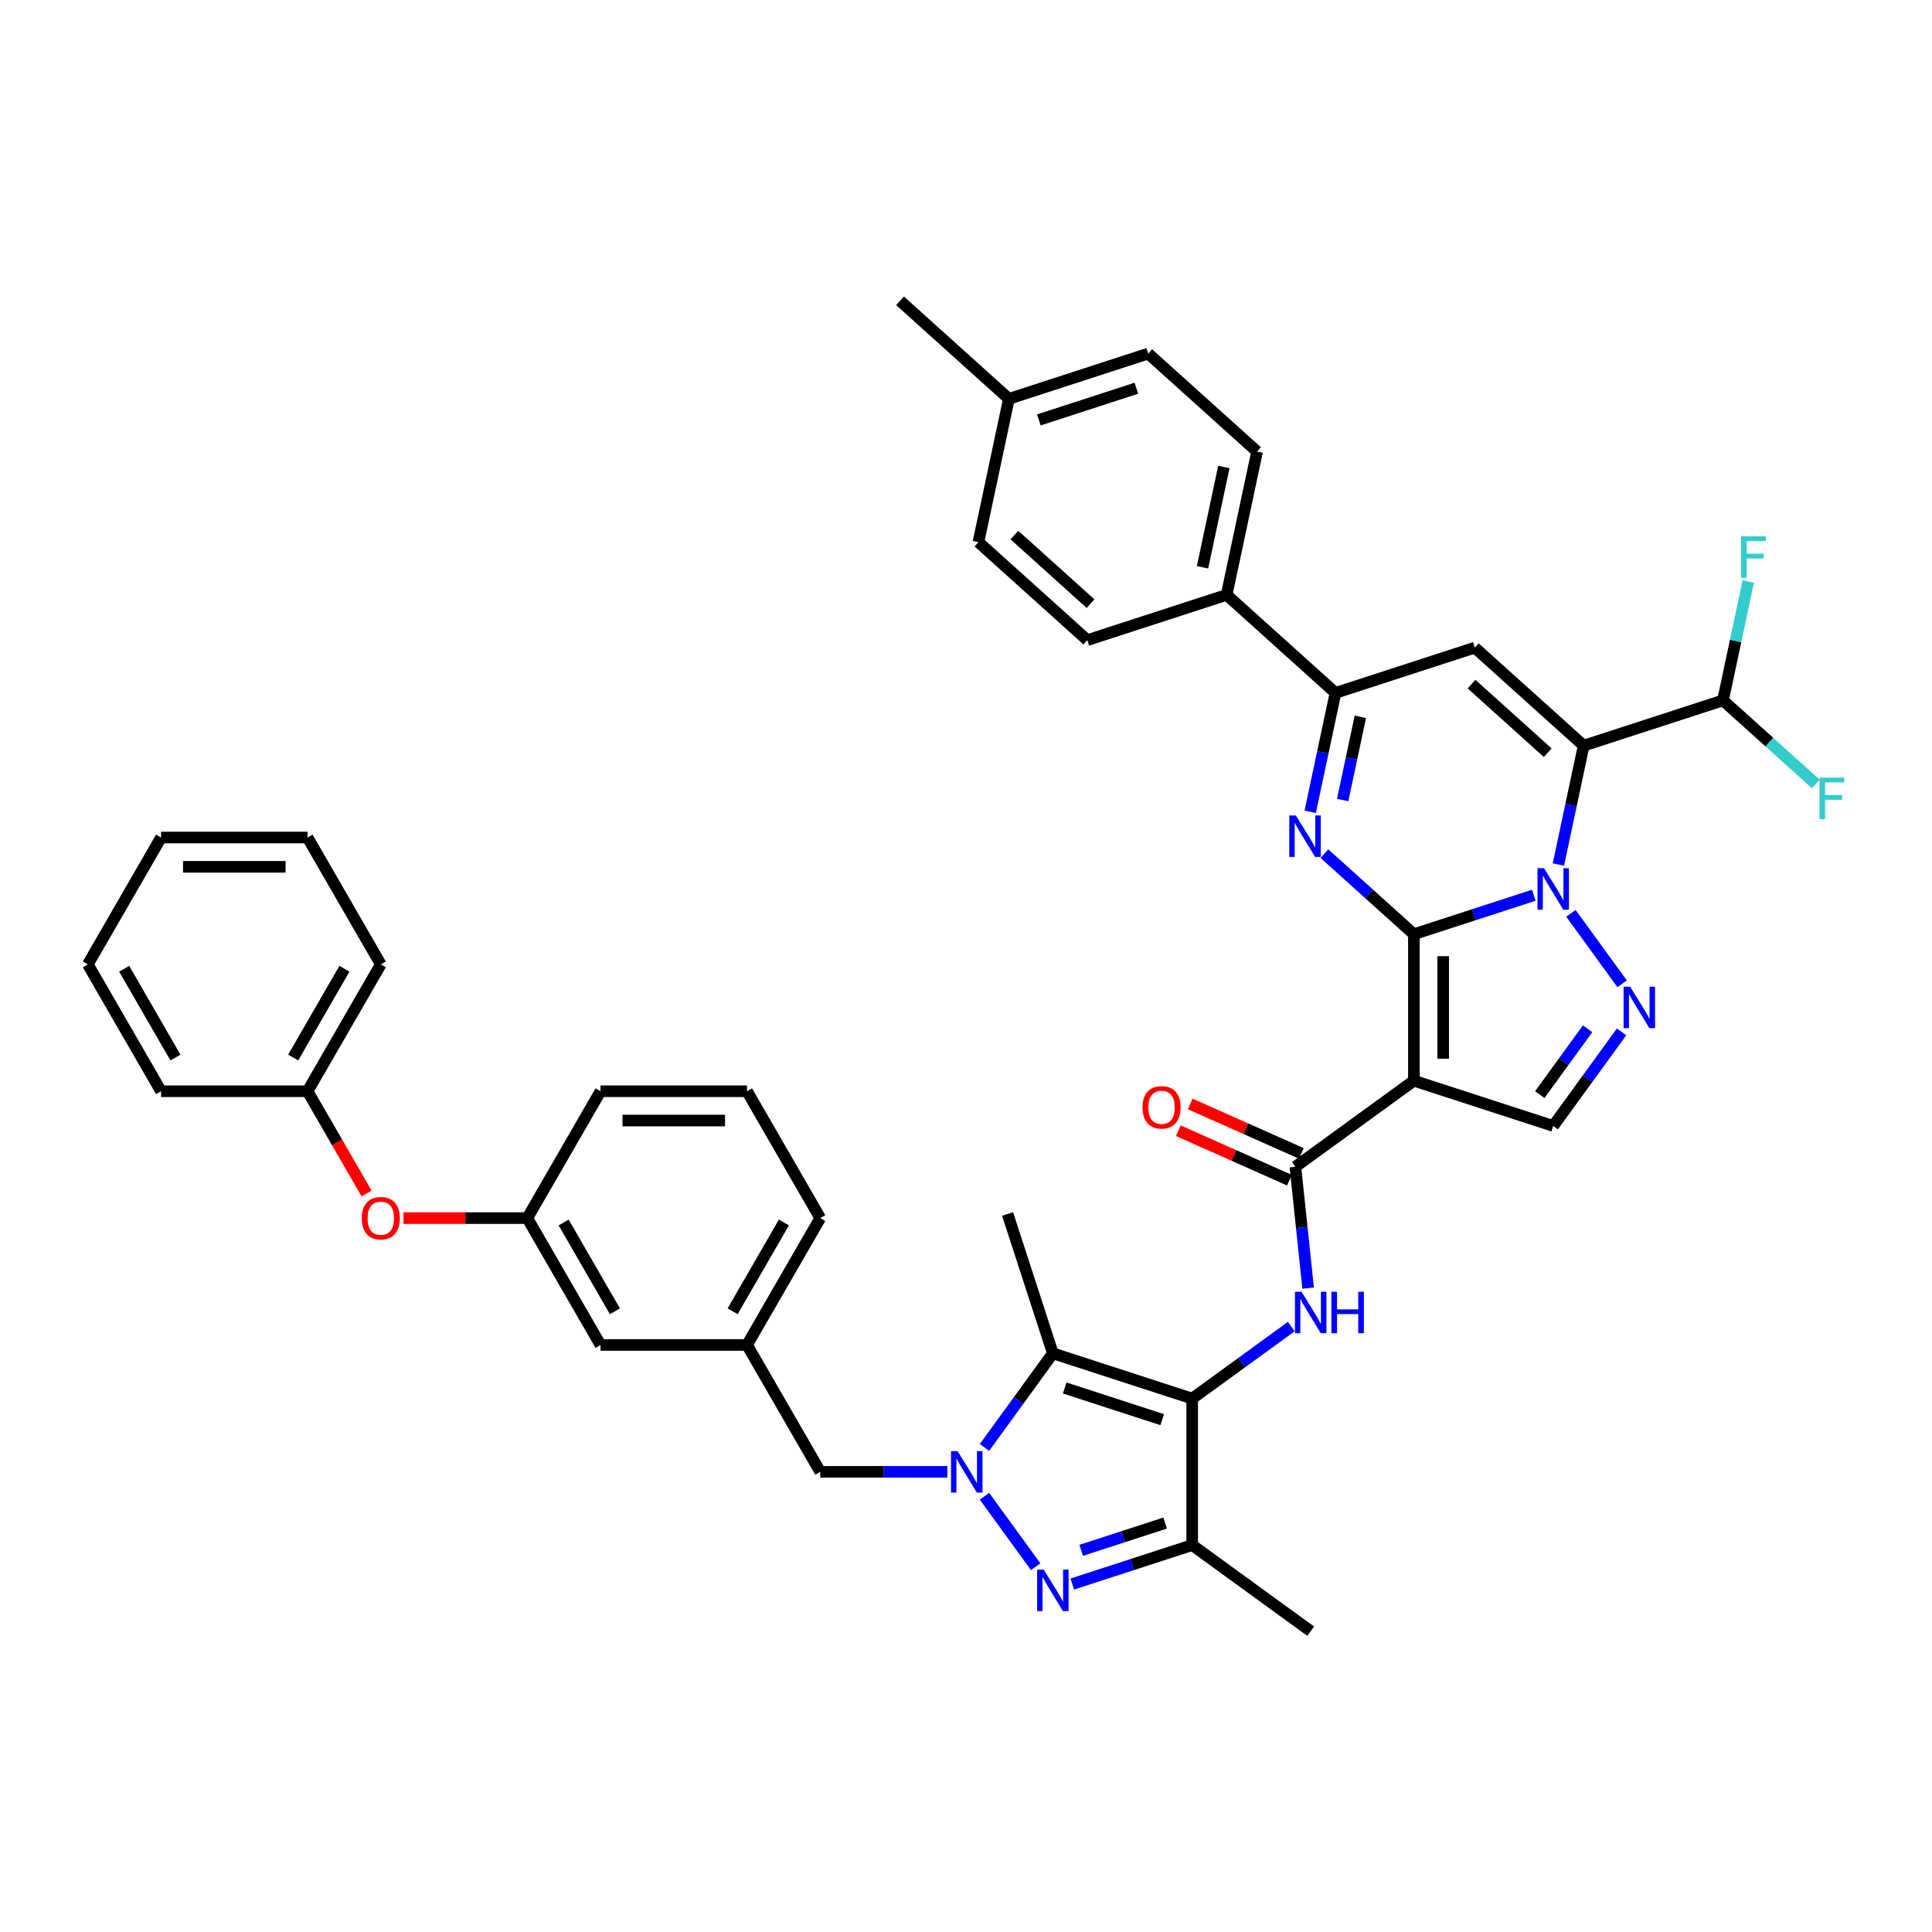 <?xml version='1.0' encoding='iso-8859-1'?>
<svg version='1.1' baseProfile='full'
              xmlns='http://www.w3.org/2000/svg'
                      xmlns:rdkit='http://www.rdkit.org/xml'
                      xmlns:xlink='http://www.w3.org/1999/xlink'
                  xml:space='preserve'
width='1000px' height='1000px' viewBox='0 0 1000 1000'>
<!-- END OF HEADER -->
<rect style='opacity:1.0;fill:#FFFFFF;stroke:none' width='1000' height='1000' x='0' y='0'> </rect>
<path class='bond-0' d='M 731.827,483.544 L 762.863,473.459' style='fill:none;fill-rule:evenodd;stroke:#000000;stroke-width:6px;stroke-linecap:butt;stroke-linejoin:miter;stroke-opacity:1' />
<path class='bond-0' d='M 762.863,473.459 L 793.899,463.375' style='fill:none;fill-rule:evenodd;stroke:#0000FF;stroke-width:6px;stroke-linecap:butt;stroke-linejoin:miter;stroke-opacity:1' />
<path class='bond-2' d='M 731.827,483.544 L 731.827,559.366' style='fill:none;fill-rule:evenodd;stroke:#000000;stroke-width:6px;stroke-linecap:butt;stroke-linejoin:miter;stroke-opacity:1' />
<path class='bond-2' d='M 746.991,494.917 L 746.991,547.993' style='fill:none;fill-rule:evenodd;stroke:#000000;stroke-width:6px;stroke-linecap:butt;stroke-linejoin:miter;stroke-opacity:1' />
<path class='bond-4' d='M 731.827,483.544 L 708.672,462.696' style='fill:none;fill-rule:evenodd;stroke:#000000;stroke-width:6px;stroke-linecap:butt;stroke-linejoin:miter;stroke-opacity:1' />
<path class='bond-4' d='M 708.672,462.696 L 685.518,441.847' style='fill:none;fill-rule:evenodd;stroke:#0000FF;stroke-width:6px;stroke-linecap:butt;stroke-linejoin:miter;stroke-opacity:1' />
<path class='bond-1' d='M 806.623,447.481 L 813.163,416.714' style='fill:none;fill-rule:evenodd;stroke:#0000FF;stroke-width:6px;stroke-linecap:butt;stroke-linejoin:miter;stroke-opacity:1' />
<path class='bond-1' d='M 813.163,416.714 L 819.703,385.947' style='fill:none;fill-rule:evenodd;stroke:#000000;stroke-width:6px;stroke-linecap:butt;stroke-linejoin:miter;stroke-opacity:1' />
<path class='bond-8' d='M 813.116,472.745 L 839.611,509.213' style='fill:none;fill-rule:evenodd;stroke:#0000FF;stroke-width:6px;stroke-linecap:butt;stroke-linejoin:miter;stroke-opacity:1' />
<path class='bond-15' d='M 819.703,385.947 L 891.814,362.517' style='fill:none;fill-rule:evenodd;stroke:#000000;stroke-width:6px;stroke-linecap:butt;stroke-linejoin:miter;stroke-opacity:1' />
<path class='bond-43' d='M 819.703,385.947 L 763.355,335.212' style='fill:none;fill-rule:evenodd;stroke:#000000;stroke-width:6px;stroke-linecap:butt;stroke-linejoin:miter;stroke-opacity:1' />
<path class='bond-43' d='M 801.103,389.607 L 761.66,354.092' style='fill:none;fill-rule:evenodd;stroke:#000000;stroke-width:6px;stroke-linecap:butt;stroke-linejoin:miter;stroke-opacity:1' />
<path class='bond-11' d='M 731.827,559.366 L 670.485,603.934' style='fill:none;fill-rule:evenodd;stroke:#000000;stroke-width:6px;stroke-linecap:butt;stroke-linejoin:miter;stroke-opacity:1' />
<path class='bond-14' d='M 731.827,559.366 L 803.938,582.797' style='fill:none;fill-rule:evenodd;stroke:#000000;stroke-width:6px;stroke-linecap:butt;stroke-linejoin:miter;stroke-opacity:1' />
<path class='bond-3' d='M 617.069,723.908 L 642.72,705.271' style='fill:none;fill-rule:evenodd;stroke:#000000;stroke-width:6px;stroke-linecap:butt;stroke-linejoin:miter;stroke-opacity:1' />
<path class='bond-3' d='M 642.72,705.271 L 668.372,686.634' style='fill:none;fill-rule:evenodd;stroke:#0000FF;stroke-width:6px;stroke-linecap:butt;stroke-linejoin:miter;stroke-opacity:1' />
<path class='bond-7' d='M 617.069,723.908 L 544.957,700.478' style='fill:none;fill-rule:evenodd;stroke:#000000;stroke-width:6px;stroke-linecap:butt;stroke-linejoin:miter;stroke-opacity:1' />
<path class='bond-7' d='M 601.566,734.816 L 551.088,718.414' style='fill:none;fill-rule:evenodd;stroke:#000000;stroke-width:6px;stroke-linecap:butt;stroke-linejoin:miter;stroke-opacity:1' />
<path class='bond-10' d='M 617.069,723.908 L 617.069,799.731' style='fill:none;fill-rule:evenodd;stroke:#000000;stroke-width:6px;stroke-linecap:butt;stroke-linejoin:miter;stroke-opacity:1' />
<path class='bond-12' d='M 678.164,420.176 L 684.704,389.41' style='fill:none;fill-rule:evenodd;stroke:#0000FF;stroke-width:6px;stroke-linecap:butt;stroke-linejoin:miter;stroke-opacity:1' />
<path class='bond-12' d='M 684.704,389.41 L 691.244,358.643' style='fill:none;fill-rule:evenodd;stroke:#000000;stroke-width:6px;stroke-linecap:butt;stroke-linejoin:miter;stroke-opacity:1' />
<path class='bond-12' d='M 694.96,414.099 L 699.537,392.562' style='fill:none;fill-rule:evenodd;stroke:#0000FF;stroke-width:6px;stroke-linecap:butt;stroke-linejoin:miter;stroke-opacity:1' />
<path class='bond-12' d='M 699.537,392.562 L 704.115,371.026' style='fill:none;fill-rule:evenodd;stroke:#000000;stroke-width:6px;stroke-linecap:butt;stroke-linejoin:miter;stroke-opacity:1' />
<path class='bond-5' d='M 509.568,749.187 L 527.262,724.832' style='fill:none;fill-rule:evenodd;stroke:#0000FF;stroke-width:6px;stroke-linecap:butt;stroke-linejoin:miter;stroke-opacity:1' />
<path class='bond-5' d='M 527.262,724.832 L 544.957,700.478' style='fill:none;fill-rule:evenodd;stroke:#000000;stroke-width:6px;stroke-linecap:butt;stroke-linejoin:miter;stroke-opacity:1' />
<path class='bond-16' d='M 490.351,761.819 L 457.459,761.819' style='fill:none;fill-rule:evenodd;stroke:#0000FF;stroke-width:6px;stroke-linecap:butt;stroke-linejoin:miter;stroke-opacity:1' />
<path class='bond-16' d='M 457.459,761.819 L 424.567,761.819' style='fill:none;fill-rule:evenodd;stroke:#000000;stroke-width:6px;stroke-linecap:butt;stroke-linejoin:miter;stroke-opacity:1' />
<path class='bond-45' d='M 509.568,774.451 L 536.063,810.919' style='fill:none;fill-rule:evenodd;stroke:#0000FF;stroke-width:6px;stroke-linecap:butt;stroke-linejoin:miter;stroke-opacity:1' />
<path class='bond-6' d='M 554.996,819.899 L 586.032,809.815' style='fill:none;fill-rule:evenodd;stroke:#0000FF;stroke-width:6px;stroke-linecap:butt;stroke-linejoin:miter;stroke-opacity:1' />
<path class='bond-6' d='M 586.032,809.815 L 617.069,799.731' style='fill:none;fill-rule:evenodd;stroke:#000000;stroke-width:6px;stroke-linecap:butt;stroke-linejoin:miter;stroke-opacity:1' />
<path class='bond-6' d='M 559.621,802.452 L 581.346,795.393' style='fill:none;fill-rule:evenodd;stroke:#0000FF;stroke-width:6px;stroke-linecap:butt;stroke-linejoin:miter;stroke-opacity:1' />
<path class='bond-6' d='M 581.346,795.393 L 603.072,788.334' style='fill:none;fill-rule:evenodd;stroke:#000000;stroke-width:6px;stroke-linecap:butt;stroke-linejoin:miter;stroke-opacity:1' />
<path class='bond-27' d='M 544.957,700.478 L 521.527,628.366' style='fill:none;fill-rule:evenodd;stroke:#000000;stroke-width:6px;stroke-linecap:butt;stroke-linejoin:miter;stroke-opacity:1' />
<path class='bond-42' d='M 839.328,534.087 L 821.633,558.442' style='fill:none;fill-rule:evenodd;stroke:#0000FF;stroke-width:6px;stroke-linecap:butt;stroke-linejoin:miter;stroke-opacity:1' />
<path class='bond-42' d='M 821.633,558.442 L 803.938,582.797' style='fill:none;fill-rule:evenodd;stroke:#000000;stroke-width:6px;stroke-linecap:butt;stroke-linejoin:miter;stroke-opacity:1' />
<path class='bond-42' d='M 821.751,532.48 L 809.365,549.528' style='fill:none;fill-rule:evenodd;stroke:#0000FF;stroke-width:6px;stroke-linecap:butt;stroke-linejoin:miter;stroke-opacity:1' />
<path class='bond-42' d='M 809.365,549.528 L 796.978,566.577' style='fill:none;fill-rule:evenodd;stroke:#000000;stroke-width:6px;stroke-linecap:butt;stroke-linejoin:miter;stroke-opacity:1' />
<path class='bond-9' d='M 763.355,335.212 L 691.244,358.643' style='fill:none;fill-rule:evenodd;stroke:#000000;stroke-width:6px;stroke-linecap:butt;stroke-linejoin:miter;stroke-opacity:1' />
<path class='bond-28' d='M 617.069,799.731 L 678.41,844.298' style='fill:none;fill-rule:evenodd;stroke:#000000;stroke-width:6px;stroke-linecap:butt;stroke-linejoin:miter;stroke-opacity:1' />
<path class='bond-13' d='M 670.485,603.934 L 673.784,635.321' style='fill:none;fill-rule:evenodd;stroke:#000000;stroke-width:6px;stroke-linecap:butt;stroke-linejoin:miter;stroke-opacity:1' />
<path class='bond-13' d='M 673.784,635.321 L 677.083,666.709' style='fill:none;fill-rule:evenodd;stroke:#0000FF;stroke-width:6px;stroke-linecap:butt;stroke-linejoin:miter;stroke-opacity:1' />
<path class='bond-18' d='M 673.569,597.007 L 644.811,584.203' style='fill:none;fill-rule:evenodd;stroke:#000000;stroke-width:6px;stroke-linecap:butt;stroke-linejoin:miter;stroke-opacity:1' />
<path class='bond-18' d='M 644.811,584.203 L 616.054,571.4' style='fill:none;fill-rule:evenodd;stroke:#FF0000;stroke-width:6px;stroke-linecap:butt;stroke-linejoin:miter;stroke-opacity:1' />
<path class='bond-18' d='M 667.401,610.86 L 638.643,598.057' style='fill:none;fill-rule:evenodd;stroke:#000000;stroke-width:6px;stroke-linecap:butt;stroke-linejoin:miter;stroke-opacity:1' />
<path class='bond-18' d='M 638.643,598.057 L 609.886,585.253' style='fill:none;fill-rule:evenodd;stroke:#FF0000;stroke-width:6px;stroke-linecap:butt;stroke-linejoin:miter;stroke-opacity:1' />
<path class='bond-17' d='M 691.244,358.643 L 634.897,307.908' style='fill:none;fill-rule:evenodd;stroke:#000000;stroke-width:6px;stroke-linecap:butt;stroke-linejoin:miter;stroke-opacity:1' />
<path class='bond-25' d='M 891.814,362.517 L 898.354,331.75' style='fill:none;fill-rule:evenodd;stroke:#000000;stroke-width:6px;stroke-linecap:butt;stroke-linejoin:miter;stroke-opacity:1' />
<path class='bond-25' d='M 898.354,331.75 L 904.893,300.983' style='fill:none;fill-rule:evenodd;stroke:#33CCCC;stroke-width:6px;stroke-linecap:butt;stroke-linejoin:miter;stroke-opacity:1' />
<path class='bond-26' d='M 891.814,362.517 L 915.848,384.157' style='fill:none;fill-rule:evenodd;stroke:#000000;stroke-width:6px;stroke-linecap:butt;stroke-linejoin:miter;stroke-opacity:1' />
<path class='bond-26' d='M 915.848,384.157 L 939.881,405.797' style='fill:none;fill-rule:evenodd;stroke:#33CCCC;stroke-width:6px;stroke-linecap:butt;stroke-linejoin:miter;stroke-opacity:1' />
<path class='bond-19' d='M 424.567,761.819 L 386.656,696.155' style='fill:none;fill-rule:evenodd;stroke:#000000;stroke-width:6px;stroke-linecap:butt;stroke-linejoin:miter;stroke-opacity:1' />
<path class='bond-22' d='M 634.897,307.908 L 650.661,233.742' style='fill:none;fill-rule:evenodd;stroke:#000000;stroke-width:6px;stroke-linecap:butt;stroke-linejoin:miter;stroke-opacity:1' />
<path class='bond-22' d='M 622.428,293.63 L 633.463,241.714' style='fill:none;fill-rule:evenodd;stroke:#000000;stroke-width:6px;stroke-linecap:butt;stroke-linejoin:miter;stroke-opacity:1' />
<path class='bond-23' d='M 634.897,307.908 L 562.785,331.338' style='fill:none;fill-rule:evenodd;stroke:#000000;stroke-width:6px;stroke-linecap:butt;stroke-linejoin:miter;stroke-opacity:1' />
<path class='bond-24' d='M 386.656,696.155 L 310.833,696.155' style='fill:none;fill-rule:evenodd;stroke:#000000;stroke-width:6px;stroke-linecap:butt;stroke-linejoin:miter;stroke-opacity:1' />
<path class='bond-34' d='M 386.656,696.155 L 424.567,630.491' style='fill:none;fill-rule:evenodd;stroke:#000000;stroke-width:6px;stroke-linecap:butt;stroke-linejoin:miter;stroke-opacity:1' />
<path class='bond-34' d='M 379.21,678.723 L 405.748,632.758' style='fill:none;fill-rule:evenodd;stroke:#000000;stroke-width:6px;stroke-linecap:butt;stroke-linejoin:miter;stroke-opacity:1' />
<path class='bond-20' d='M 208.852,630.491 L 240.887,630.491' style='fill:none;fill-rule:evenodd;stroke:#FF0000;stroke-width:6px;stroke-linecap:butt;stroke-linejoin:miter;stroke-opacity:1' />
<path class='bond-20' d='M 240.887,630.491 L 272.922,630.491' style='fill:none;fill-rule:evenodd;stroke:#000000;stroke-width:6px;stroke-linecap:butt;stroke-linejoin:miter;stroke-opacity:1' />
<path class='bond-31' d='M 189.736,617.737 L 174.462,591.282' style='fill:none;fill-rule:evenodd;stroke:#FF0000;stroke-width:6px;stroke-linecap:butt;stroke-linejoin:miter;stroke-opacity:1' />
<path class='bond-31' d='M 174.462,591.282 L 159.188,564.827' style='fill:none;fill-rule:evenodd;stroke:#000000;stroke-width:6px;stroke-linecap:butt;stroke-linejoin:miter;stroke-opacity:1' />
<path class='bond-21' d='M 272.922,630.491 L 310.833,696.155' style='fill:none;fill-rule:evenodd;stroke:#000000;stroke-width:6px;stroke-linecap:butt;stroke-linejoin:miter;stroke-opacity:1' />
<path class='bond-21' d='M 291.742,632.758 L 318.28,678.723' style='fill:none;fill-rule:evenodd;stroke:#000000;stroke-width:6px;stroke-linecap:butt;stroke-linejoin:miter;stroke-opacity:1' />
<path class='bond-46' d='M 272.922,630.491 L 310.833,564.827' style='fill:none;fill-rule:evenodd;stroke:#000000;stroke-width:6px;stroke-linecap:butt;stroke-linejoin:miter;stroke-opacity:1' />
<path class='bond-29' d='M 650.661,233.742 L 594.314,183.007' style='fill:none;fill-rule:evenodd;stroke:#000000;stroke-width:6px;stroke-linecap:butt;stroke-linejoin:miter;stroke-opacity:1' />
<path class='bond-30' d='M 562.785,331.338 L 506.438,280.603' style='fill:none;fill-rule:evenodd;stroke:#000000;stroke-width:6px;stroke-linecap:butt;stroke-linejoin:miter;stroke-opacity:1' />
<path class='bond-30' d='M 564.48,312.458 L 525.037,276.944' style='fill:none;fill-rule:evenodd;stroke:#000000;stroke-width:6px;stroke-linecap:butt;stroke-linejoin:miter;stroke-opacity:1' />
<path class='bond-44' d='M 594.314,183.007 L 522.202,206.437' style='fill:none;fill-rule:evenodd;stroke:#000000;stroke-width:6px;stroke-linecap:butt;stroke-linejoin:miter;stroke-opacity:1' />
<path class='bond-44' d='M 588.183,200.944 L 537.705,217.345' style='fill:none;fill-rule:evenodd;stroke:#000000;stroke-width:6px;stroke-linecap:butt;stroke-linejoin:miter;stroke-opacity:1' />
<path class='bond-32' d='M 506.438,280.603 L 522.202,206.437' style='fill:none;fill-rule:evenodd;stroke:#000000;stroke-width:6px;stroke-linecap:butt;stroke-linejoin:miter;stroke-opacity:1' />
<path class='bond-37' d='M 159.188,564.827 L 197.1,499.162' style='fill:none;fill-rule:evenodd;stroke:#000000;stroke-width:6px;stroke-linecap:butt;stroke-linejoin:miter;stroke-opacity:1' />
<path class='bond-37' d='M 151.742,547.395 L 178.28,501.43' style='fill:none;fill-rule:evenodd;stroke:#000000;stroke-width:6px;stroke-linecap:butt;stroke-linejoin:miter;stroke-opacity:1' />
<path class='bond-38' d='M 159.188,564.827 L 83.366,564.827' style='fill:none;fill-rule:evenodd;stroke:#000000;stroke-width:6px;stroke-linecap:butt;stroke-linejoin:miter;stroke-opacity:1' />
<path class='bond-36' d='M 522.202,206.437 L 465.855,155.702' style='fill:none;fill-rule:evenodd;stroke:#000000;stroke-width:6px;stroke-linecap:butt;stroke-linejoin:miter;stroke-opacity:1' />
<path class='bond-33' d='M 386.656,564.827 L 424.567,630.491' style='fill:none;fill-rule:evenodd;stroke:#000000;stroke-width:6px;stroke-linecap:butt;stroke-linejoin:miter;stroke-opacity:1' />
<path class='bond-35' d='M 386.656,564.827 L 310.833,564.827' style='fill:none;fill-rule:evenodd;stroke:#000000;stroke-width:6px;stroke-linecap:butt;stroke-linejoin:miter;stroke-opacity:1' />
<path class='bond-35' d='M 375.283,579.991 L 322.207,579.991' style='fill:none;fill-rule:evenodd;stroke:#000000;stroke-width:6px;stroke-linecap:butt;stroke-linejoin:miter;stroke-opacity:1' />
<path class='bond-39' d='M 197.1,499.162 L 159.188,433.498' style='fill:none;fill-rule:evenodd;stroke:#000000;stroke-width:6px;stroke-linecap:butt;stroke-linejoin:miter;stroke-opacity:1' />
<path class='bond-40' d='M 83.366,564.827 L 45.455,499.162' style='fill:none;fill-rule:evenodd;stroke:#000000;stroke-width:6px;stroke-linecap:butt;stroke-linejoin:miter;stroke-opacity:1' />
<path class='bond-40' d='M 90.812,547.395 L 64.274,501.43' style='fill:none;fill-rule:evenodd;stroke:#000000;stroke-width:6px;stroke-linecap:butt;stroke-linejoin:miter;stroke-opacity:1' />
<path class='bond-47' d='M 159.188,433.498 L 83.366,433.498' style='fill:none;fill-rule:evenodd;stroke:#000000;stroke-width:6px;stroke-linecap:butt;stroke-linejoin:miter;stroke-opacity:1' />
<path class='bond-47' d='M 147.815,448.663 L 94.739,448.663' style='fill:none;fill-rule:evenodd;stroke:#000000;stroke-width:6px;stroke-linecap:butt;stroke-linejoin:miter;stroke-opacity:1' />
<path class='bond-41' d='M 45.455,499.162 L 83.366,433.498' style='fill:none;fill-rule:evenodd;stroke:#000000;stroke-width:6px;stroke-linecap:butt;stroke-linejoin:miter;stroke-opacity:1' />
<path  class='atom-1' d='M 799.192 449.377
L 806.228 460.75
Q 806.926 461.872, 808.048 463.904
Q 809.17 465.936, 809.231 466.058
L 809.231 449.377
L 812.081 449.377
L 812.081 470.85
L 809.14 470.85
L 801.588 458.415
Q 800.708 456.959, 799.768 455.291
Q 798.858 453.623, 798.585 453.107
L 798.585 470.85
L 795.795 470.85
L 795.795 449.377
L 799.192 449.377
' fill='#0000FF'/>
<path  class='atom-5' d='M 670.733 422.072
L 677.769 433.445
Q 678.467 434.567, 679.589 436.6
Q 680.711 438.632, 680.772 438.753
L 680.772 422.072
L 683.623 422.072
L 683.623 443.545
L 680.681 443.545
L 673.129 431.11
Q 672.249 429.654, 671.309 427.986
Q 670.399 426.318, 670.126 425.802
L 670.126 443.545
L 667.336 443.545
L 667.336 422.072
L 670.733 422.072
' fill='#0000FF'/>
<path  class='atom-6' d='M 495.643 751.083
L 502.68 762.456
Q 503.377 763.578, 504.499 765.61
Q 505.622 767.643, 505.682 767.764
L 505.682 751.083
L 508.533 751.083
L 508.533 772.556
L 505.591 772.556
L 498.039 760.121
Q 497.16 758.665, 496.22 756.997
Q 495.31 755.329, 495.037 754.813
L 495.037 772.556
L 492.247 772.556
L 492.247 751.083
L 495.643 751.083
' fill='#0000FF'/>
<path  class='atom-7' d='M 540.211 812.425
L 547.247 823.798
Q 547.945 824.92, 549.067 826.952
Q 550.189 828.984, 550.25 829.106
L 550.25 812.425
L 553.101 812.425
L 553.101 833.898
L 550.159 833.898
L 542.607 821.463
Q 541.727 820.007, 540.787 818.339
Q 539.877 816.671, 539.604 816.155
L 539.604 833.898
L 536.814 833.898
L 536.814 812.425
L 540.211 812.425
' fill='#0000FF'/>
<path  class='atom-9' d='M 843.759 510.718
L 850.795 522.092
Q 851.493 523.214, 852.615 525.246
Q 853.737 527.278, 853.798 527.399
L 853.798 510.718
L 856.649 510.718
L 856.649 532.191
L 853.707 532.191
L 846.155 519.756
Q 845.275 518.301, 844.335 516.633
Q 843.425 514.964, 843.152 514.449
L 843.152 532.191
L 840.362 532.191
L 840.362 510.718
L 843.759 510.718
' fill='#0000FF'/>
<path  class='atom-14' d='M 673.664 668.604
L 680.7 679.978
Q 681.398 681.1, 682.52 683.132
Q 683.642 685.164, 683.703 685.285
L 683.703 668.604
L 686.554 668.604
L 686.554 690.077
L 683.612 690.077
L 676.06 677.642
Q 675.18 676.186, 674.24 674.518
Q 673.33 672.85, 673.057 672.335
L 673.057 690.077
L 670.267 690.077
L 670.267 668.604
L 673.664 668.604
' fill='#0000FF'/>
<path  class='atom-14' d='M 689.132 668.604
L 692.043 668.604
L 692.043 677.733
L 703.022 677.733
L 703.022 668.604
L 705.934 668.604
L 705.934 690.077
L 703.022 690.077
L 703.022 680.16
L 692.043 680.16
L 692.043 690.077
L 689.132 690.077
L 689.132 668.604
' fill='#0000FF'/>
<path  class='atom-19' d='M 591.361 573.154
Q 591.361 567.998, 593.908 565.117
Q 596.456 562.236, 601.218 562.236
Q 605.979 562.236, 608.527 565.117
Q 611.074 567.998, 611.074 573.154
Q 611.074 578.371, 608.496 581.343
Q 605.919 584.285, 601.218 584.285
Q 596.486 584.285, 593.908 581.343
Q 591.361 578.401, 591.361 573.154
M 601.218 581.859
Q 604.493 581.859, 606.252 579.675
Q 608.042 577.461, 608.042 573.154
Q 608.042 568.939, 606.252 566.816
Q 604.493 564.662, 601.218 564.662
Q 597.942 564.662, 596.153 566.785
Q 594.393 568.908, 594.393 573.154
Q 594.393 577.491, 596.153 579.675
Q 597.942 581.859, 601.218 581.859
' fill='#FF0000'/>
<path  class='atom-21' d='M 187.243 630.552
Q 187.243 625.396, 189.79 622.514
Q 192.338 619.633, 197.1 619.633
Q 201.861 619.633, 204.409 622.514
Q 206.957 625.396, 206.957 630.552
Q 206.957 635.768, 204.379 638.74
Q 201.801 641.682, 197.1 641.682
Q 192.368 641.682, 189.79 638.74
Q 187.243 635.798, 187.243 630.552
M 197.1 639.256
Q 200.375 639.256, 202.134 637.072
Q 203.924 634.858, 203.924 630.552
Q 203.924 626.336, 202.134 624.213
Q 200.375 622.059, 197.1 622.059
Q 193.824 622.059, 192.035 624.182
Q 190.276 626.305, 190.276 630.552
Q 190.276 634.889, 192.035 637.072
Q 193.824 639.256, 197.1 639.256
' fill='#FF0000'/>
<path  class='atom-26' d='M 901.194 277.615
L 913.963 277.615
L 913.963 280.072
L 904.075 280.072
L 904.075 286.592
L 912.871 286.592
L 912.871 289.079
L 904.075 289.079
L 904.075 299.088
L 901.194 299.088
L 901.194 277.615
' fill='#33CCCC'/>
<path  class='atom-27' d='M 941.777 402.516
L 954.545 402.516
L 954.545 404.972
L 944.658 404.972
L 944.658 411.493
L 953.454 411.493
L 953.454 413.98
L 944.658 413.98
L 944.658 423.989
L 941.777 423.989
L 941.777 402.516
' fill='#33CCCC'/>
</svg>
